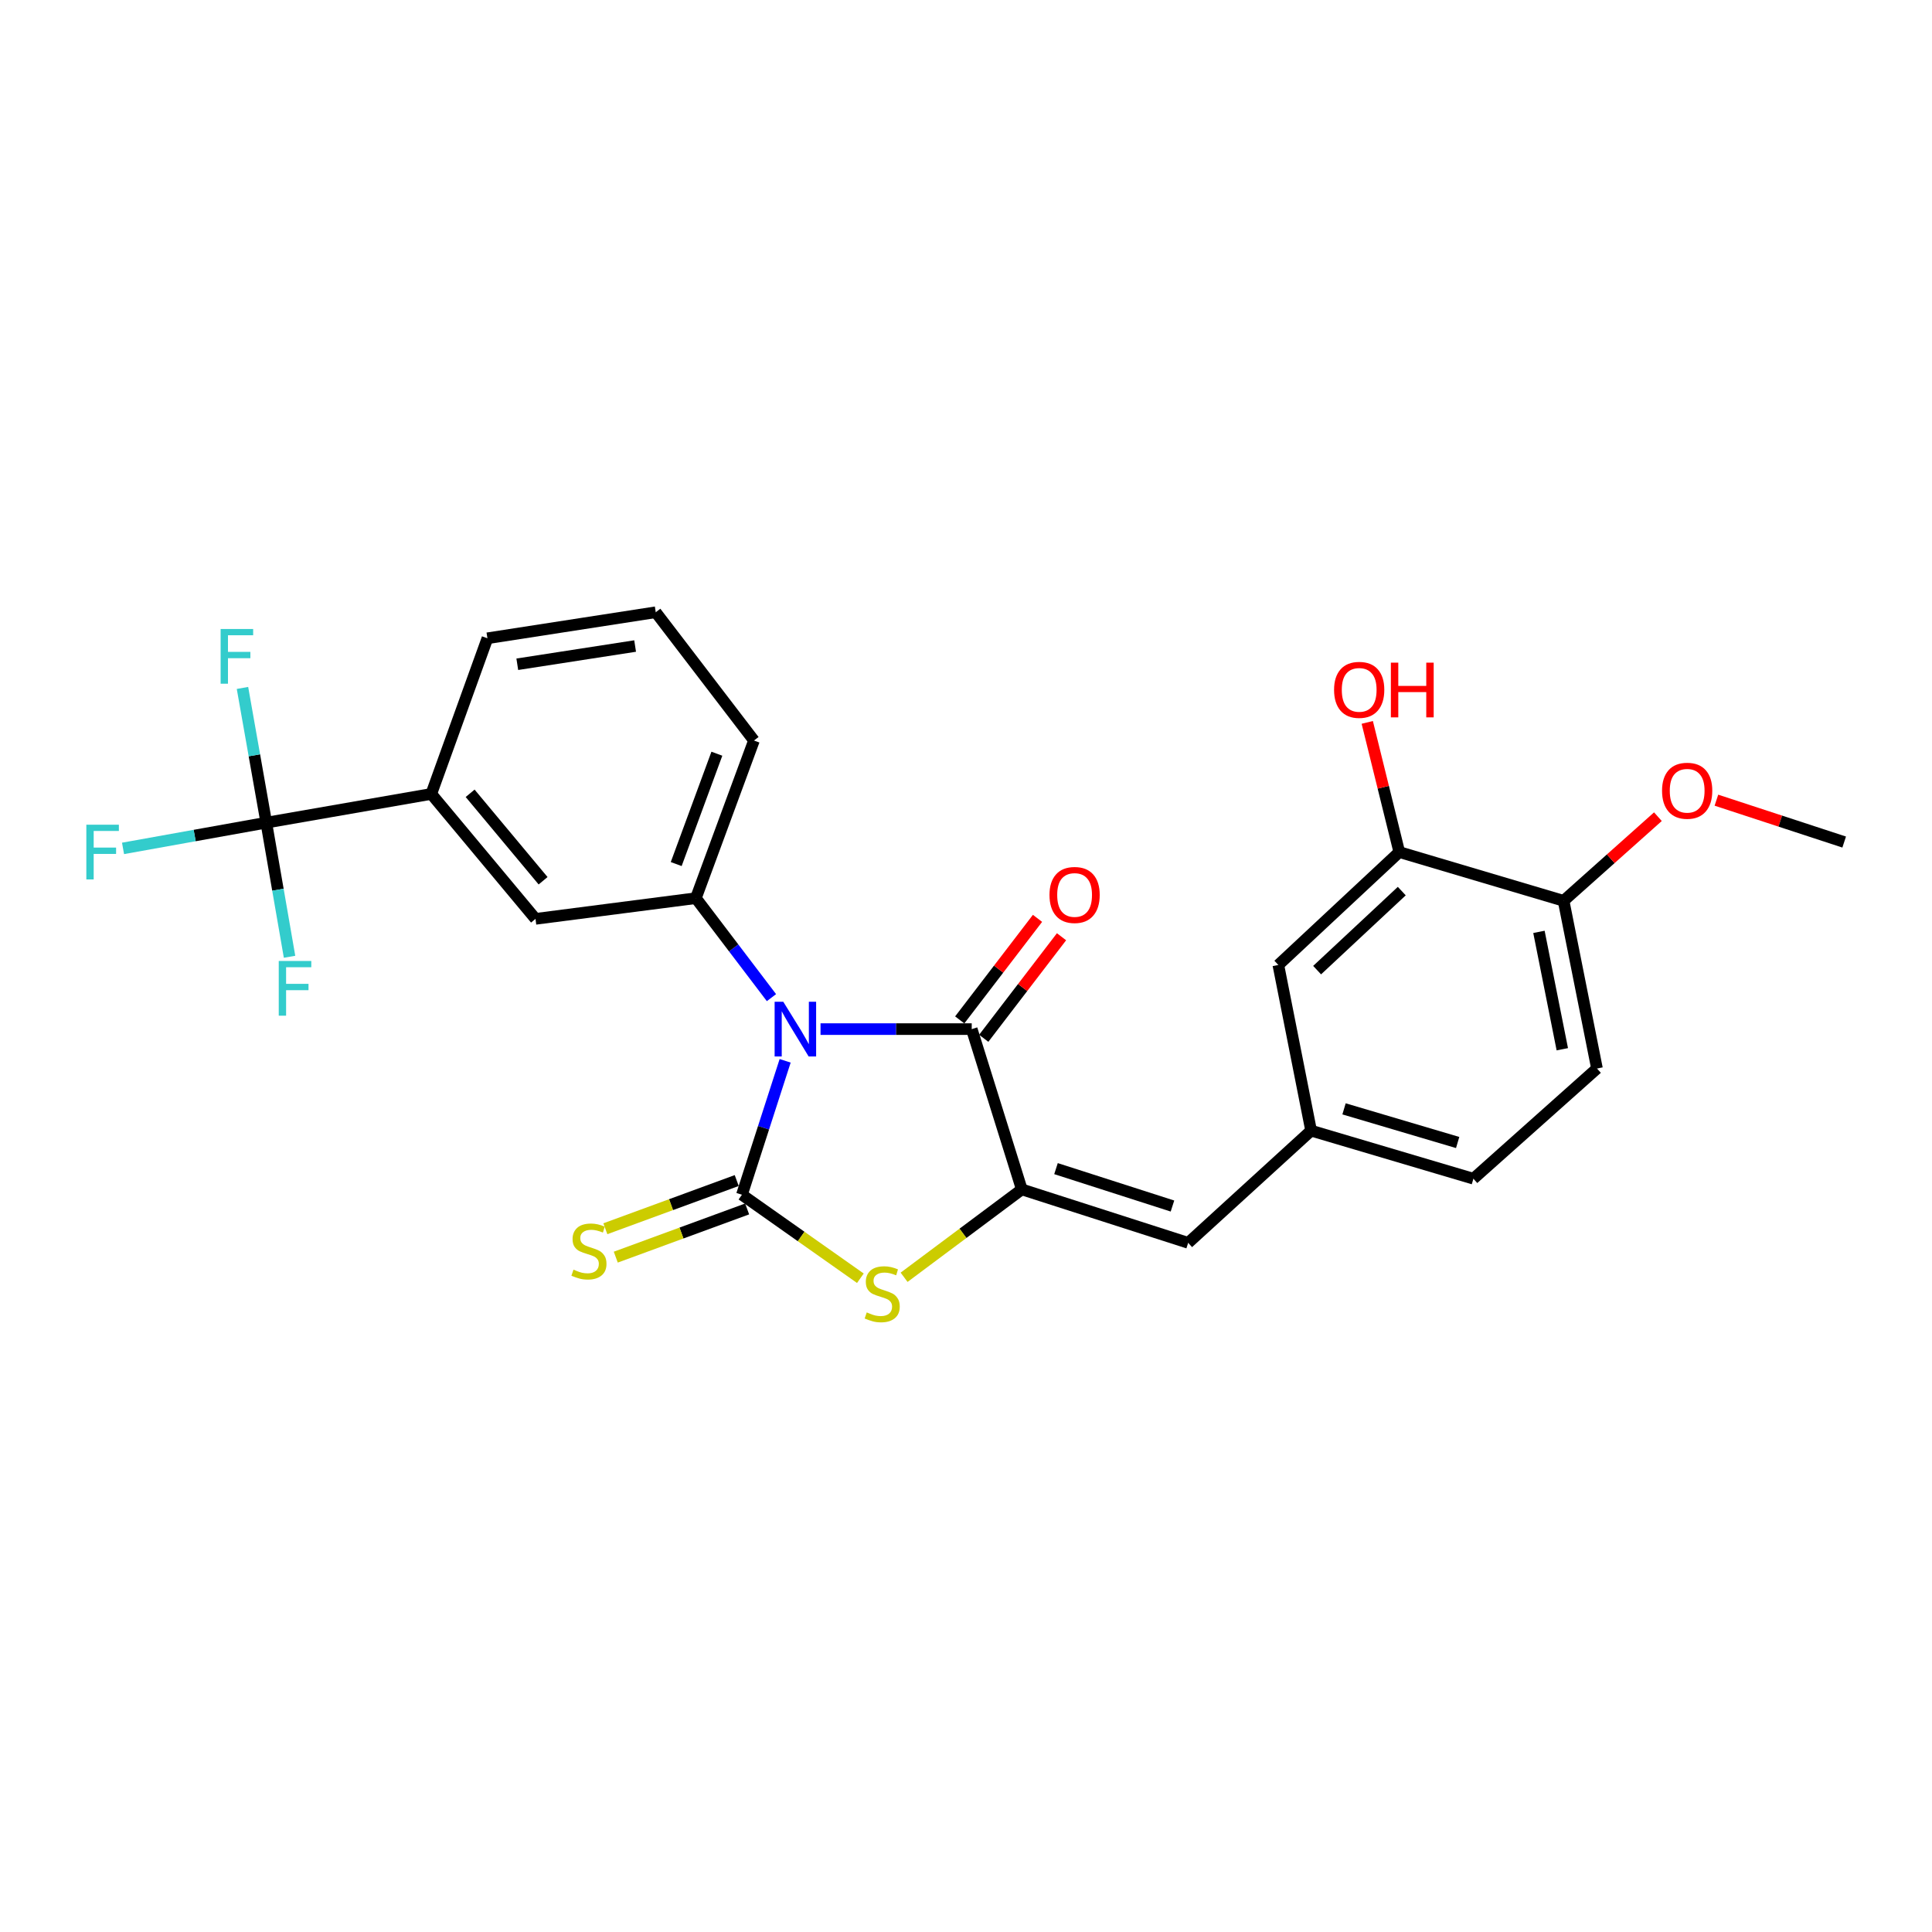 <?xml version='1.0' encoding='iso-8859-1'?>
<svg version='1.1' baseProfile='full'
              xmlns='http://www.w3.org/2000/svg'
                      xmlns:rdkit='http://www.rdkit.org/xml'
                      xmlns:xlink='http://www.w3.org/1999/xlink'
                  xml:space='preserve'
width='1000px' height='1000px' viewBox='0 0 1000 1000'>
<!-- END OF HEADER -->
<rect style='opacity:1.0;fill:#FFFFFF;stroke:none' width='1000' height='1000' x='0' y='0'> </rect>
<path class='bond-0' d='M 406.39,549.076 L 395.206,583.737' style='fill:none;fill-rule:evenodd;stroke:#0000FF;stroke-width:6px;stroke-linecap:butt;stroke-linejoin:miter;stroke-opacity:1' />
<path class='bond-0' d='M 395.206,583.737 L 384.023,618.397' style='fill:none;fill-rule:evenodd;stroke:#000000;stroke-width:6px;stroke-linecap:butt;stroke-linejoin:miter;stroke-opacity:1' />
<path class='bond-1' d='M 424.707,532.664 L 463.837,532.664' style='fill:none;fill-rule:evenodd;stroke:#0000FF;stroke-width:6px;stroke-linecap:butt;stroke-linejoin:miter;stroke-opacity:1' />
<path class='bond-1' d='M 463.837,532.664 L 502.966,532.664' style='fill:none;fill-rule:evenodd;stroke:#000000;stroke-width:6px;stroke-linecap:butt;stroke-linejoin:miter;stroke-opacity:1' />
<path class='bond-4' d='M 399.307,516.376 L 379.743,490.632' style='fill:none;fill-rule:evenodd;stroke:#0000FF;stroke-width:6px;stroke-linecap:butt;stroke-linejoin:miter;stroke-opacity:1' />
<path class='bond-4' d='M 379.743,490.632 L 360.179,464.888' style='fill:none;fill-rule:evenodd;stroke:#000000;stroke-width:6px;stroke-linecap:butt;stroke-linejoin:miter;stroke-opacity:1' />
<path class='bond-3' d='M 384.023,618.397 L 414.674,640.006' style='fill:none;fill-rule:evenodd;stroke:#000000;stroke-width:6px;stroke-linecap:butt;stroke-linejoin:miter;stroke-opacity:1' />
<path class='bond-3' d='M 414.674,640.006 L 445.325,661.615' style='fill:none;fill-rule:evenodd;stroke:#CCCC00;stroke-width:6px;stroke-linecap:butt;stroke-linejoin:miter;stroke-opacity:1' />
<path class='bond-8' d='M 381.327,611.05 L 347.329,623.524' style='fill:none;fill-rule:evenodd;stroke:#000000;stroke-width:6px;stroke-linecap:butt;stroke-linejoin:miter;stroke-opacity:1' />
<path class='bond-8' d='M 347.329,623.524 L 313.331,635.998' style='fill:none;fill-rule:evenodd;stroke:#CCCC00;stroke-width:6px;stroke-linecap:butt;stroke-linejoin:miter;stroke-opacity:1' />
<path class='bond-8' d='M 386.719,625.745 L 352.721,638.219' style='fill:none;fill-rule:evenodd;stroke:#000000;stroke-width:6px;stroke-linecap:butt;stroke-linejoin:miter;stroke-opacity:1' />
<path class='bond-8' d='M 352.721,638.219 L 318.723,650.693' style='fill:none;fill-rule:evenodd;stroke:#CCCC00;stroke-width:6px;stroke-linecap:butt;stroke-linejoin:miter;stroke-opacity:1' />
<path class='bond-2' d='M 502.966,532.664 L 528.88,615.632' style='fill:none;fill-rule:evenodd;stroke:#000000;stroke-width:6px;stroke-linecap:butt;stroke-linejoin:miter;stroke-opacity:1' />
<path class='bond-11' d='M 509.179,537.423 L 529.311,511.14' style='fill:none;fill-rule:evenodd;stroke:#000000;stroke-width:6px;stroke-linecap:butt;stroke-linejoin:miter;stroke-opacity:1' />
<path class='bond-11' d='M 529.311,511.14 L 549.442,484.857' style='fill:none;fill-rule:evenodd;stroke:#FF0000;stroke-width:6px;stroke-linecap:butt;stroke-linejoin:miter;stroke-opacity:1' />
<path class='bond-11' d='M 496.753,527.905 L 516.884,501.622' style='fill:none;fill-rule:evenodd;stroke:#000000;stroke-width:6px;stroke-linecap:butt;stroke-linejoin:miter;stroke-opacity:1' />
<path class='bond-11' d='M 516.884,501.622 L 537.016,475.339' style='fill:none;fill-rule:evenodd;stroke:#FF0000;stroke-width:6px;stroke-linecap:butt;stroke-linejoin:miter;stroke-opacity:1' />
<path class='bond-6' d='M 528.88,615.632 L 614.996,643.294' style='fill:none;fill-rule:evenodd;stroke:#000000;stroke-width:6px;stroke-linecap:butt;stroke-linejoin:miter;stroke-opacity:1' />
<path class='bond-6' d='M 546.584,604.879 L 606.865,624.242' style='fill:none;fill-rule:evenodd;stroke:#000000;stroke-width:6px;stroke-linecap:butt;stroke-linejoin:miter;stroke-opacity:1' />
<path class='bond-26' d='M 528.88,615.632 L 498.42,638.375' style='fill:none;fill-rule:evenodd;stroke:#000000;stroke-width:6px;stroke-linecap:butt;stroke-linejoin:miter;stroke-opacity:1' />
<path class='bond-26' d='M 498.42,638.375 L 467.96,661.119' style='fill:none;fill-rule:evenodd;stroke:#CCCC00;stroke-width:6px;stroke-linecap:butt;stroke-linejoin:miter;stroke-opacity:1' />
<path class='bond-9' d='M 360.179,464.888 L 277.176,475.602' style='fill:none;fill-rule:evenodd;stroke:#000000;stroke-width:6px;stroke-linecap:butt;stroke-linejoin:miter;stroke-opacity:1' />
<path class='bond-21' d='M 360.179,464.888 L 390.25,383.294' style='fill:none;fill-rule:evenodd;stroke:#000000;stroke-width:6px;stroke-linecap:butt;stroke-linejoin:miter;stroke-opacity:1' />
<path class='bond-21' d='M 350.003,447.236 L 371.052,390.121' style='fill:none;fill-rule:evenodd;stroke:#000000;stroke-width:6px;stroke-linecap:butt;stroke-linejoin:miter;stroke-opacity:1' />
<path class='bond-5' d='M 137.833,425.809 L 223.227,410.939' style='fill:none;fill-rule:evenodd;stroke:#000000;stroke-width:6px;stroke-linecap:butt;stroke-linejoin:miter;stroke-opacity:1' />
<path class='bond-15' d='M 137.833,425.809 L 143.852,460.516' style='fill:none;fill-rule:evenodd;stroke:#000000;stroke-width:6px;stroke-linecap:butt;stroke-linejoin:miter;stroke-opacity:1' />
<path class='bond-15' d='M 143.852,460.516 L 149.87,495.223' style='fill:none;fill-rule:evenodd;stroke:#33CCCC;stroke-width:6px;stroke-linecap:butt;stroke-linejoin:miter;stroke-opacity:1' />
<path class='bond-16' d='M 137.833,425.809 L 131.669,390.941' style='fill:none;fill-rule:evenodd;stroke:#000000;stroke-width:6px;stroke-linecap:butt;stroke-linejoin:miter;stroke-opacity:1' />
<path class='bond-16' d='M 131.669,390.941 L 125.505,356.073' style='fill:none;fill-rule:evenodd;stroke:#33CCCC;stroke-width:6px;stroke-linecap:butt;stroke-linejoin:miter;stroke-opacity:1' />
<path class='bond-17' d='M 137.833,425.809 L 100.757,432.468' style='fill:none;fill-rule:evenodd;stroke:#000000;stroke-width:6px;stroke-linecap:butt;stroke-linejoin:miter;stroke-opacity:1' />
<path class='bond-17' d='M 100.757,432.468 L 63.681,439.128' style='fill:none;fill-rule:evenodd;stroke:#33CCCC;stroke-width:6px;stroke-linecap:butt;stroke-linejoin:miter;stroke-opacity:1' />
<path class='bond-12' d='M 614.996,643.294 L 678.624,585.214' style='fill:none;fill-rule:evenodd;stroke:#000000;stroke-width:6px;stroke-linecap:butt;stroke-linejoin:miter;stroke-opacity:1' />
<path class='bond-7' d='M 223.227,410.939 L 277.176,475.602' style='fill:none;fill-rule:evenodd;stroke:#000000;stroke-width:6px;stroke-linecap:butt;stroke-linejoin:miter;stroke-opacity:1' />
<path class='bond-7' d='M 243.338,410.61 L 281.103,455.874' style='fill:none;fill-rule:evenodd;stroke:#000000;stroke-width:6px;stroke-linecap:butt;stroke-linejoin:miter;stroke-opacity:1' />
<path class='bond-27' d='M 223.227,410.939 L 252.289,330.371' style='fill:none;fill-rule:evenodd;stroke:#000000;stroke-width:6px;stroke-linecap:butt;stroke-linejoin:miter;stroke-opacity:1' />
<path class='bond-10' d='M 724.269,441.027 L 661.667,499.463' style='fill:none;fill-rule:evenodd;stroke:#000000;stroke-width:6px;stroke-linecap:butt;stroke-linejoin:miter;stroke-opacity:1' />
<path class='bond-10' d='M 725.559,461.234 L 681.738,502.14' style='fill:none;fill-rule:evenodd;stroke:#000000;stroke-width:6px;stroke-linecap:butt;stroke-linejoin:miter;stroke-opacity:1' />
<path class='bond-20' d='M 724.269,441.027 L 715.98,407.47' style='fill:none;fill-rule:evenodd;stroke:#000000;stroke-width:6px;stroke-linecap:butt;stroke-linejoin:miter;stroke-opacity:1' />
<path class='bond-20' d='M 715.98,407.47 L 707.692,373.913' style='fill:none;fill-rule:evenodd;stroke:#FF0000;stroke-width:6px;stroke-linecap:butt;stroke-linejoin:miter;stroke-opacity:1' />
<path class='bond-28' d='M 724.269,441.027 L 809.315,466.262' style='fill:none;fill-rule:evenodd;stroke:#000000;stroke-width:6px;stroke-linecap:butt;stroke-linejoin:miter;stroke-opacity:1' />
<path class='bond-13' d='M 678.624,585.214 L 661.667,499.463' style='fill:none;fill-rule:evenodd;stroke:#000000;stroke-width:6px;stroke-linecap:butt;stroke-linejoin:miter;stroke-opacity:1' />
<path class='bond-19' d='M 678.624,585.214 L 762.635,610.101' style='fill:none;fill-rule:evenodd;stroke:#000000;stroke-width:6px;stroke-linecap:butt;stroke-linejoin:miter;stroke-opacity:1' />
<path class='bond-19' d='M 695.671,573.939 L 754.479,591.36' style='fill:none;fill-rule:evenodd;stroke:#000000;stroke-width:6px;stroke-linecap:butt;stroke-linejoin:miter;stroke-opacity:1' />
<path class='bond-14' d='M 809.315,466.262 L 826.594,553.056' style='fill:none;fill-rule:evenodd;stroke:#000000;stroke-width:6px;stroke-linecap:butt;stroke-linejoin:miter;stroke-opacity:1' />
<path class='bond-14' d='M 796.555,482.337 L 808.65,543.093' style='fill:none;fill-rule:evenodd;stroke:#000000;stroke-width:6px;stroke-linecap:butt;stroke-linejoin:miter;stroke-opacity:1' />
<path class='bond-22' d='M 809.315,466.262 L 833.723,444.489' style='fill:none;fill-rule:evenodd;stroke:#000000;stroke-width:6px;stroke-linecap:butt;stroke-linejoin:miter;stroke-opacity:1' />
<path class='bond-22' d='M 833.723,444.489 L 858.131,422.716' style='fill:none;fill-rule:evenodd;stroke:#FF0000;stroke-width:6px;stroke-linecap:butt;stroke-linejoin:miter;stroke-opacity:1' />
<path class='bond-18' d='M 826.594,553.056 L 762.635,610.101' style='fill:none;fill-rule:evenodd;stroke:#000000;stroke-width:6px;stroke-linecap:butt;stroke-linejoin:miter;stroke-opacity:1' />
<path class='bond-24' d='M 390.25,383.294 L 339.413,316.892' style='fill:none;fill-rule:evenodd;stroke:#000000;stroke-width:6px;stroke-linecap:butt;stroke-linejoin:miter;stroke-opacity:1' />
<path class='bond-25' d='M 888.411,414.169 L 921.478,425.007' style='fill:none;fill-rule:evenodd;stroke:#FF0000;stroke-width:6px;stroke-linecap:butt;stroke-linejoin:miter;stroke-opacity:1' />
<path class='bond-25' d='M 921.478,425.007 L 954.545,435.844' style='fill:none;fill-rule:evenodd;stroke:#000000;stroke-width:6px;stroke-linecap:butt;stroke-linejoin:miter;stroke-opacity:1' />
<path class='bond-23' d='M 252.289,330.371 L 339.413,316.892' style='fill:none;fill-rule:evenodd;stroke:#000000;stroke-width:6px;stroke-linecap:butt;stroke-linejoin:miter;stroke-opacity:1' />
<path class='bond-23' d='M 267.75,343.818 L 328.738,334.383' style='fill:none;fill-rule:evenodd;stroke:#000000;stroke-width:6px;stroke-linecap:butt;stroke-linejoin:miter;stroke-opacity:1' />
<path  class='atom-0' d='M 405.425 518.504
L 414.705 533.504
Q 415.625 534.984, 417.105 537.664
Q 418.585 540.344, 418.665 540.504
L 418.665 518.504
L 422.425 518.504
L 422.425 546.824
L 418.545 546.824
L 408.585 530.424
Q 407.425 528.504, 406.185 526.304
Q 404.985 524.104, 404.625 523.424
L 404.625 546.824
L 400.945 546.824
L 400.945 518.504
L 405.425 518.504
' fill='#0000FF'/>
<path  class='atom-4' d='M 448.626 679.301
Q 448.946 679.421, 450.266 679.981
Q 451.586 680.541, 453.026 680.901
Q 454.506 681.221, 455.946 681.221
Q 458.626 681.221, 460.186 679.941
Q 461.746 678.621, 461.746 676.341
Q 461.746 674.781, 460.946 673.821
Q 460.186 672.861, 458.986 672.341
Q 457.786 671.821, 455.786 671.221
Q 453.266 670.461, 451.746 669.741
Q 450.266 669.021, 449.186 667.501
Q 448.146 665.981, 448.146 663.421
Q 448.146 659.861, 450.546 657.661
Q 452.986 655.461, 457.786 655.461
Q 461.066 655.461, 464.786 657.021
L 463.866 660.101
Q 460.466 658.701, 457.906 658.701
Q 455.146 658.701, 453.626 659.861
Q 452.106 660.981, 452.146 662.941
Q 452.146 664.461, 452.906 665.381
Q 453.706 666.301, 454.826 666.821
Q 455.986 667.341, 457.906 667.941
Q 460.466 668.741, 461.986 669.541
Q 463.506 670.341, 464.586 671.981
Q 465.706 673.581, 465.706 676.341
Q 465.706 680.261, 463.066 682.381
Q 460.466 684.461, 456.106 684.461
Q 453.586 684.461, 451.666 683.901
Q 449.786 683.381, 447.546 682.461
L 448.626 679.301
' fill='#CCCC00'/>
<path  class='atom-9' d='M 296.838 657.17
Q 297.158 657.29, 298.478 657.85
Q 299.798 658.41, 301.238 658.77
Q 302.718 659.09, 304.158 659.09
Q 306.838 659.09, 308.398 657.81
Q 309.958 656.49, 309.958 654.21
Q 309.958 652.65, 309.158 651.69
Q 308.398 650.73, 307.198 650.21
Q 305.998 649.69, 303.998 649.09
Q 301.478 648.33, 299.958 647.61
Q 298.478 646.89, 297.398 645.37
Q 296.358 643.85, 296.358 641.29
Q 296.358 637.73, 298.758 635.53
Q 301.198 633.33, 305.998 633.33
Q 309.278 633.33, 312.998 634.89
L 312.078 637.97
Q 308.678 636.57, 306.118 636.57
Q 303.358 636.57, 301.838 637.73
Q 300.318 638.85, 300.358 640.81
Q 300.358 642.33, 301.118 643.25
Q 301.918 644.17, 303.038 644.69
Q 304.198 645.21, 306.118 645.81
Q 308.678 646.61, 310.198 647.41
Q 311.718 648.21, 312.798 649.85
Q 313.918 651.45, 313.918 654.21
Q 313.918 658.13, 311.278 660.25
Q 308.678 662.33, 304.318 662.33
Q 301.798 662.33, 299.878 661.77
Q 297.998 661.25, 295.758 660.33
L 296.838 657.17
' fill='#CCCC00'/>
<path  class='atom-12' d='M 543.211 463.229
Q 543.211 456.429, 546.571 452.629
Q 549.931 448.829, 556.211 448.829
Q 562.491 448.829, 565.851 452.629
Q 569.211 456.429, 569.211 463.229
Q 569.211 470.109, 565.811 474.029
Q 562.411 477.909, 556.211 477.909
Q 549.971 477.909, 546.571 474.029
Q 543.211 470.149, 543.211 463.229
M 556.211 474.709
Q 560.531 474.709, 562.851 471.829
Q 565.211 468.909, 565.211 463.229
Q 565.211 457.669, 562.851 454.869
Q 560.531 452.029, 556.211 452.029
Q 551.891 452.029, 549.531 454.829
Q 547.211 457.629, 547.211 463.229
Q 547.211 468.949, 549.531 471.829
Q 551.891 474.709, 556.211 474.709
' fill='#FF0000'/>
<path  class='atom-16' d='M 144.283 497.399
L 161.123 497.399
L 161.123 500.639
L 148.083 500.639
L 148.083 509.239
L 159.683 509.239
L 159.683 512.519
L 148.083 512.519
L 148.083 525.719
L 144.283 525.719
L 144.283 497.399
' fill='#33CCCC'/>
<path  class='atom-17' d='M 114.195 325.568
L 131.035 325.568
L 131.035 328.808
L 117.995 328.808
L 117.995 337.408
L 129.595 337.408
L 129.595 340.688
L 117.995 340.688
L 117.995 353.888
L 114.195 353.888
L 114.195 325.568
' fill='#33CCCC'/>
<path  class='atom-18' d='M 44.689 426.867
L 61.529 426.867
L 61.529 430.107
L 48.489 430.107
L 48.489 438.707
L 60.089 438.707
L 60.089 441.987
L 48.489 441.987
L 48.489 455.187
L 44.689 455.187
L 44.689 426.867
' fill='#33CCCC'/>
<path  class='atom-21' d='M 690.512 357.069
Q 690.512 350.269, 693.872 346.469
Q 697.232 342.669, 703.512 342.669
Q 709.792 342.669, 713.152 346.469
Q 716.512 350.269, 716.512 357.069
Q 716.512 363.949, 713.112 367.869
Q 709.712 371.749, 703.512 371.749
Q 697.272 371.749, 693.872 367.869
Q 690.512 363.989, 690.512 357.069
M 703.512 368.549
Q 707.832 368.549, 710.152 365.669
Q 712.512 362.749, 712.512 357.069
Q 712.512 351.509, 710.152 348.709
Q 707.832 345.869, 703.512 345.869
Q 699.192 345.869, 696.832 348.669
Q 694.512 351.469, 694.512 357.069
Q 694.512 362.789, 696.832 365.669
Q 699.192 368.549, 703.512 368.549
' fill='#FF0000'/>
<path  class='atom-21' d='M 719.912 342.989
L 723.752 342.989
L 723.752 355.029
L 738.232 355.029
L 738.232 342.989
L 742.072 342.989
L 742.072 371.309
L 738.232 371.309
L 738.232 358.229
L 723.752 358.229
L 723.752 371.309
L 719.912 371.309
L 719.912 342.989
' fill='#FF0000'/>
<path  class='atom-23' d='M 860.273 409.288
Q 860.273 402.488, 863.633 398.688
Q 866.993 394.888, 873.273 394.888
Q 879.553 394.888, 882.913 398.688
Q 886.273 402.488, 886.273 409.288
Q 886.273 416.168, 882.873 420.088
Q 879.473 423.968, 873.273 423.968
Q 867.033 423.968, 863.633 420.088
Q 860.273 416.208, 860.273 409.288
M 873.273 420.768
Q 877.593 420.768, 879.913 417.888
Q 882.273 414.968, 882.273 409.288
Q 882.273 403.728, 879.913 400.928
Q 877.593 398.088, 873.273 398.088
Q 868.953 398.088, 866.593 400.888
Q 864.273 403.688, 864.273 409.288
Q 864.273 415.008, 866.593 417.888
Q 868.953 420.768, 873.273 420.768
' fill='#FF0000'/>
</svg>
